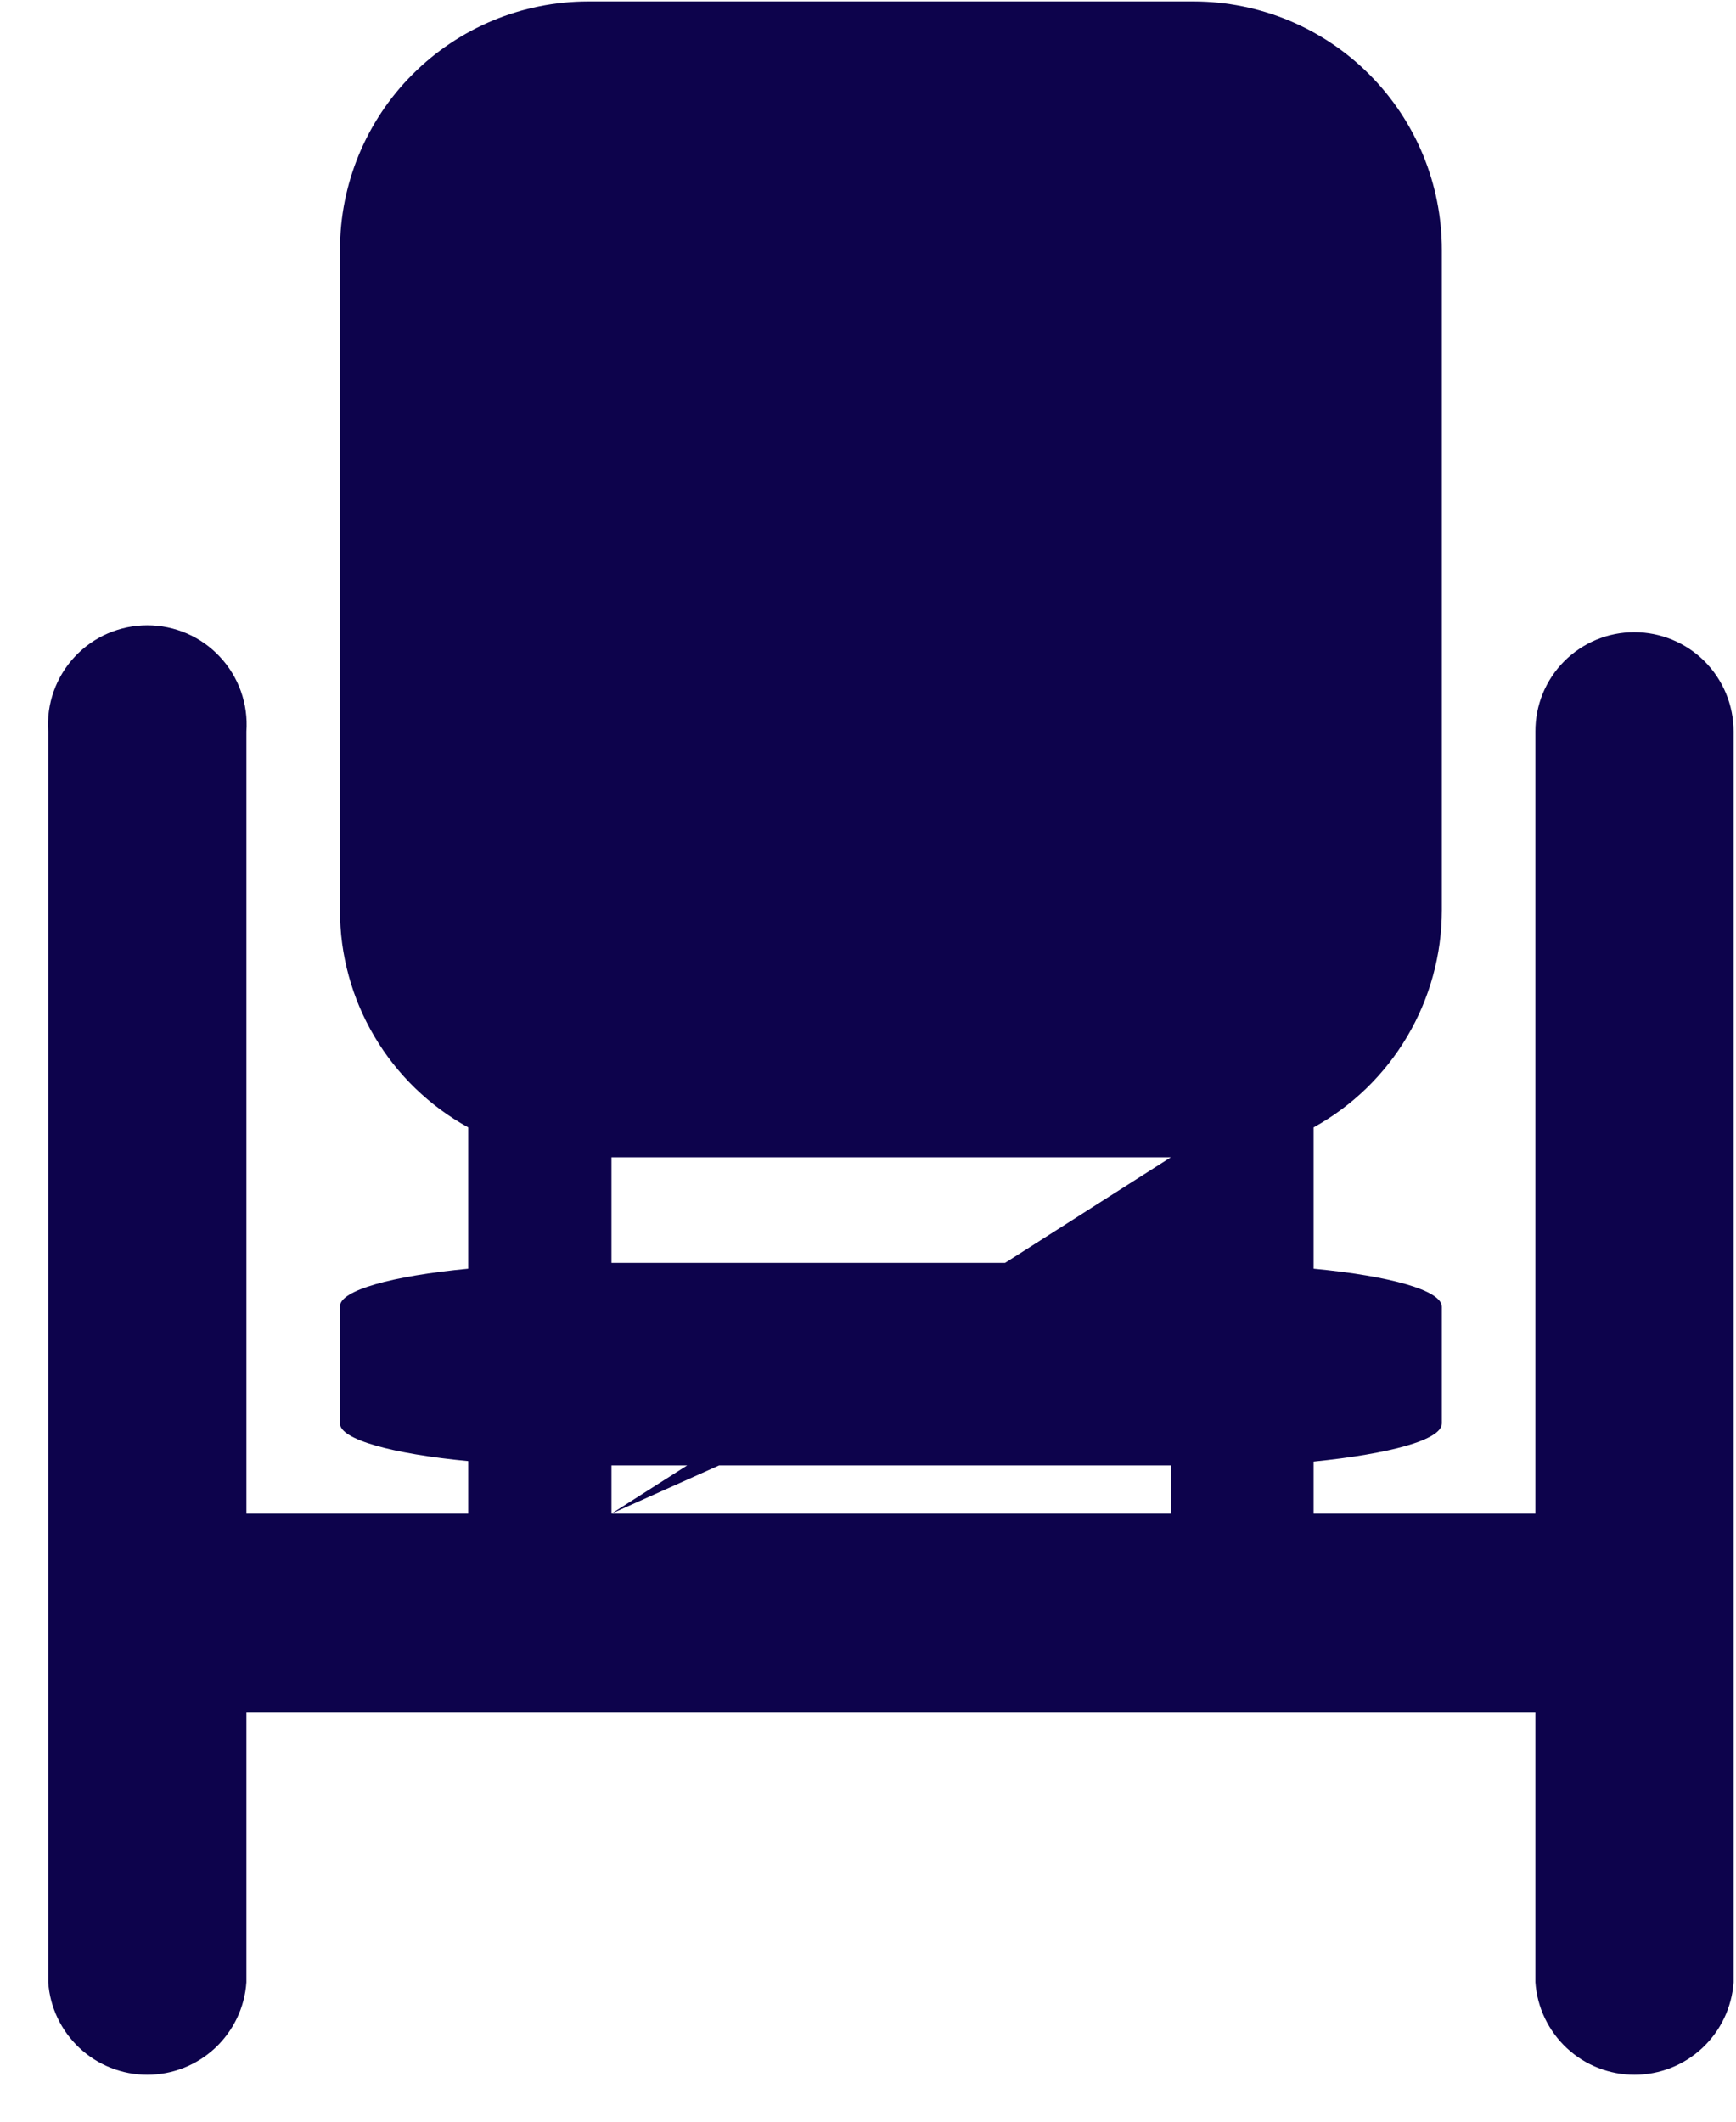 <svg width="36" height="44" viewBox="0 0 36 44" fill="none" xmlns="http://www.w3.org/2000/svg">
<path d="M12.68 30.39H24.28V31.39H12.68V30.39ZM12.68 31.39L24.28 26.19H12.68V24H24.28L12.68 31.39ZM33.89 13.11C33.62 13.11 33.352 13.163 33.103 13.267C32.854 13.371 32.627 13.523 32.437 13.714C32.246 13.905 32.096 14.133 31.993 14.382C31.891 14.632 31.839 14.9 31.84 15.17V31.39H27.24V30.31C28.82 30.15 29.9 29.86 29.9 29.52V27.1C29.9 26.76 28.82 26.46 27.24 26.31V23.38C28.045 22.936 28.716 22.284 29.183 21.493C29.651 20.701 29.899 19.799 29.9 18.88V5.18C29.9 3.816 29.359 2.507 28.395 1.542C27.431 0.576 26.124 0.033 24.76 0.03H12.19C10.826 0.033 9.519 0.576 8.555 1.542C7.591 2.507 7.05 3.816 7.05 5.18V18.88C7.049 19.8 7.296 20.703 7.764 21.494C8.232 22.286 8.904 22.937 9.71 23.38V26.31C8.13 26.46 7.05 26.76 7.05 27.09V29.52C7.05 29.85 8.13 30.15 9.71 30.3V31.39H5.11V15.17C5.13 14.888 5.091 14.605 4.997 14.339C4.902 14.072 4.754 13.828 4.561 13.622C4.369 13.415 4.136 13.25 3.876 13.137C3.617 13.025 3.338 12.967 3.055 12.967C2.772 12.967 2.493 13.025 2.234 13.137C1.974 13.25 1.741 13.415 1.548 13.622C1.356 13.828 1.208 14.072 1.113 14.339C1.019 14.605 0.98 14.888 1 15.17V41.11C1.036 41.63 1.269 42.117 1.65 42.473C2.031 42.829 2.533 43.027 3.055 43.027C3.576 43.027 4.079 42.829 4.46 42.473C4.841 42.117 5.074 41.63 5.11 41.11V35.51H31.84V41.11C31.876 41.63 32.109 42.117 32.49 42.473C32.871 42.829 33.373 43.027 33.895 43.027C34.416 43.027 34.919 42.829 35.3 42.473C35.681 42.117 35.914 41.63 35.95 41.11V15.17C35.95 14.624 35.733 14.1 35.347 13.713C34.96 13.327 34.436 13.11 33.89 13.11" fill="#0D034C"/>
</svg>
